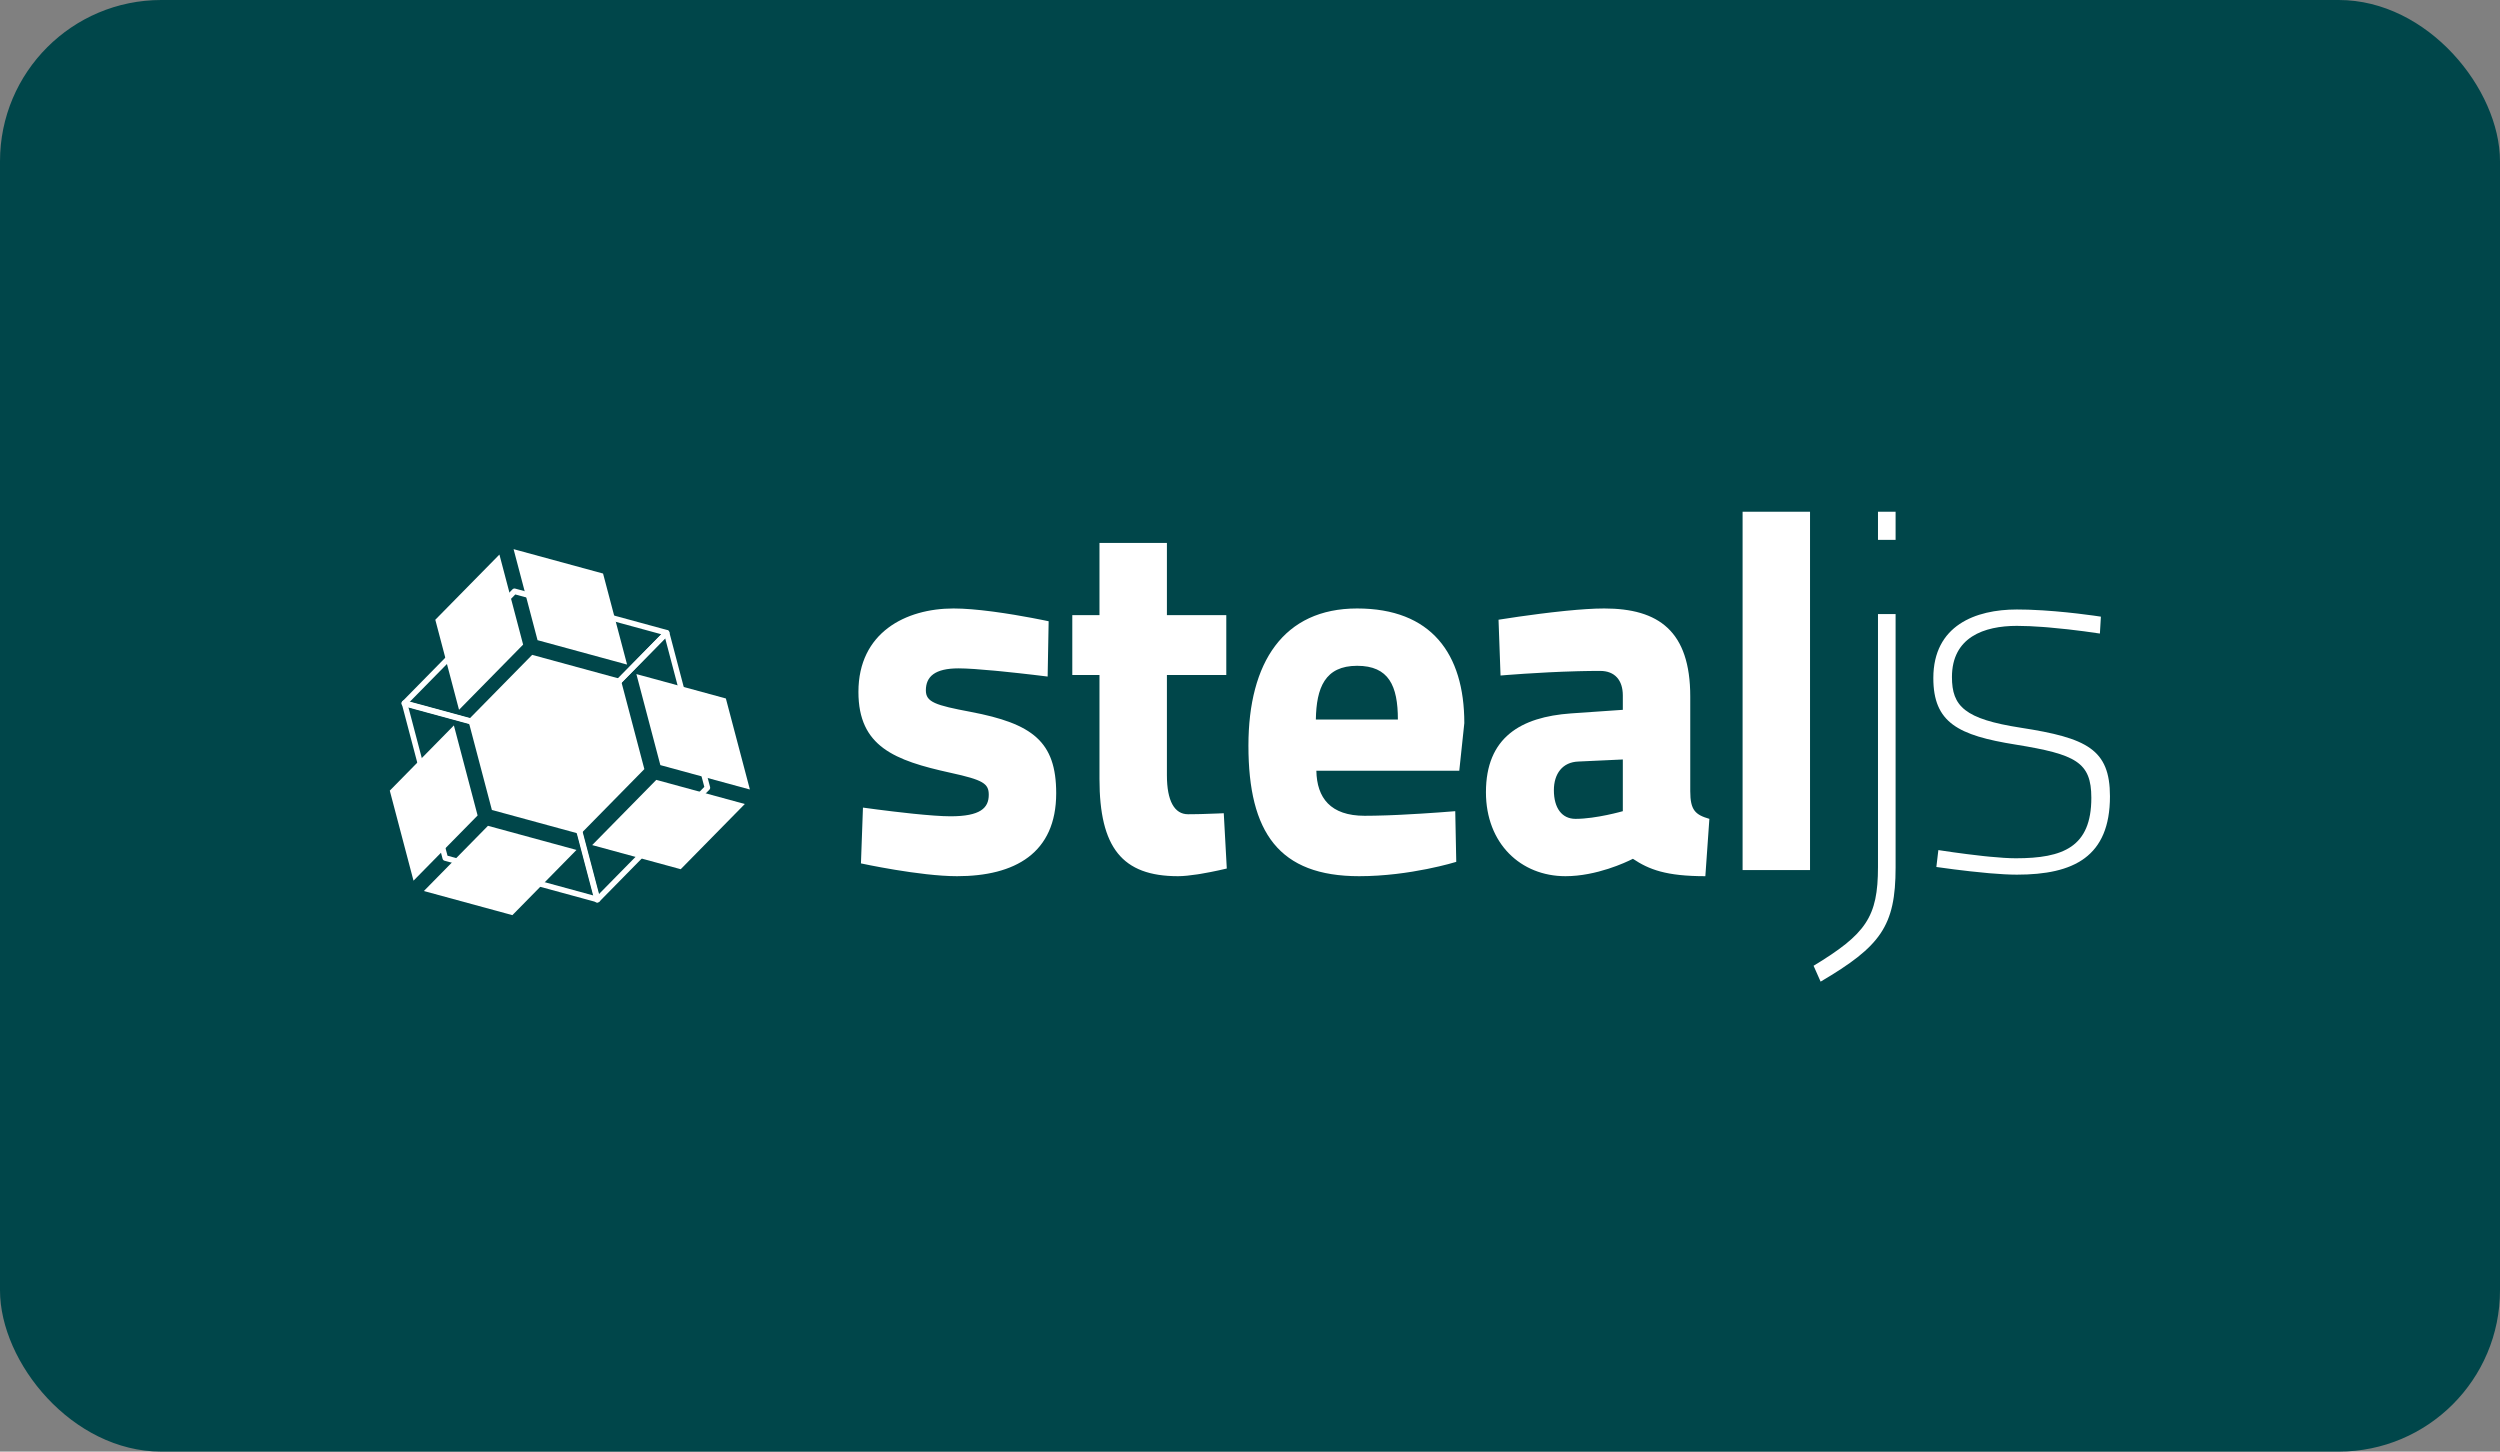 <svg width="372" height="216" viewBox="0 0 372 216" fill="none" xmlns="http://www.w3.org/2000/svg">
<rect x="0" y="0" width="372" height="216" fill="#808080" stroke="none"/>
<rect width="372" height="216" rx="24" fill="#00464A"/>
<rect x="16" y="51" width="340" height="120" rx="16" fill="#00464A"/>
<g clip-path="url(#clip0_3533_15344)">
<path fill-rule="evenodd" clip-rule="evenodd" d="M279.444 80.333H282.065V76.144H279.444V80.333ZM282.065 91.378V129.082C282.065 137.842 279.819 140.813 270.907 146.068L269.859 143.707C277.647 138.985 279.444 136.471 279.444 129.006V91.378H282.065ZM300.109 90.692C300.628 90.692 301.155 90.701 301.684 90.716L302.037 90.728C307.1 90.908 312.255 91.703 312.596 91.756L312.612 91.759L312.465 94.272C312.465 94.272 308.803 93.696 304.857 93.362L304.523 93.334C304.467 93.33 304.411 93.325 304.356 93.321L304.02 93.295C302.678 93.195 301.331 93.129 300.109 93.129C295.242 93.129 290.45 94.806 290.45 100.747C290.45 105.089 292.322 106.993 300.708 108.288C310.518 109.811 313.962 111.487 313.962 118.495C313.962 127.483 308.571 130.149 300.109 130.149C298.957 130.149 297.553 130.065 296.118 129.944L295.799 129.916C292.176 129.596 288.457 129.054 288.149 129.009L288.131 129.006L288.428 126.493L288.449 126.496C288.729 126.54 291.841 127.024 295.017 127.368L295.324 127.401C295.478 127.417 295.632 127.433 295.785 127.448L296.091 127.478C297.516 127.616 298.891 127.711 299.96 127.711C306.999 127.711 311.191 126.035 311.191 118.723C311.191 113.391 308.871 112.249 299.96 110.801C291.349 109.43 287.68 107.526 287.68 100.899C287.68 93.054 293.97 90.692 300.109 90.692Z" fill="white"/>
<path fill-rule="evenodd" clip-rule="evenodd" d="M141.887 90.54C143.558 90.54 145.553 90.723 147.511 90.976L147.889 91.025C152.106 91.589 156.039 92.444 156.039 92.444L155.889 100.671C155.889 100.671 152.527 100.246 149.031 99.898L148.675 99.863C148.557 99.852 148.438 99.84 148.319 99.829L147.964 99.795C145.894 99.601 143.893 99.452 142.635 99.452C139.116 99.452 137.768 100.671 137.768 102.727C137.768 104.479 139.191 104.936 144.432 105.926C153.643 107.678 157.162 110.345 157.162 118.037C157.162 126.949 151.022 130.377 142.411 130.377C136.87 130.377 128.109 128.473 128.109 128.473L128.408 120.17C128.408 120.17 131.949 120.668 135.549 121.046L135.898 121.083C137.989 121.297 140.062 121.465 141.437 121.465C145.855 121.465 147.128 120.246 147.128 118.266C147.128 116.59 146.305 116.057 141.437 114.991C133.126 113.162 127.734 111.106 127.734 102.956C127.734 94.12 134.773 90.54 141.887 90.54ZM173.636 80.79V91.53H182.472V100.442H173.636V115.371C173.636 119.18 174.759 121.16 176.78 121.16C177.206 121.16 177.679 121.154 178.161 121.144L178.384 121.139C178.496 121.137 178.608 121.134 178.719 121.131L178.942 121.125C180.575 121.08 182.097 121.008 182.097 121.008L182.546 129.235C182.546 129.235 180.679 129.694 178.645 130.03L178.409 130.069L178.173 130.106C177.148 130.262 176.114 130.377 175.283 130.377C166.971 130.377 163.602 126.112 163.602 115.905V100.442H159.558V91.53H163.602V80.79H173.636ZM201.939 90.54C212.947 90.54 217.89 97.243 217.89 107.602L217.14 114.686H195.874C195.949 118.723 197.971 121.389 203.062 121.389C204.033 121.389 205.091 121.367 206.173 121.33L206.535 121.318C206.897 121.305 207.261 121.29 207.625 121.274L207.989 121.258C208.049 121.255 208.11 121.252 208.17 121.249L208.532 121.232C212.691 121.03 216.541 120.704 216.541 120.704L216.691 128.244C216.691 128.244 209.877 130.377 202.239 130.377C190.333 130.377 185.766 123.902 185.766 110.954C185.766 98.538 191.007 90.54 201.939 90.54ZM238.705 90.54C246.793 90.54 251.51 93.892 251.51 103.641V117.733C251.51 120.551 252.259 121.237 254.355 121.846L253.756 130.377C247.916 130.377 245.37 129.387 242.973 127.788C242.973 127.788 242.956 127.797 242.922 127.814L242.832 127.86C241.997 128.28 237.589 130.377 232.94 130.377C226.275 130.377 221.108 125.502 221.108 117.885C221.108 109.735 226.275 106.688 233.763 106.155L241.476 105.622V103.489C241.476 101.204 240.278 99.832 238.106 99.832C237.754 99.832 237.4 99.834 237.046 99.837L236.62 99.842L236.194 99.848L235.768 99.856L235.342 99.864C235.271 99.866 235.2 99.867 235.129 99.869L234.705 99.879C228.775 100.034 223.28 100.518 223.28 100.518L222.981 92.215C222.981 92.215 227.865 91.418 232.689 90.923L233.108 90.881C235.132 90.681 237.12 90.54 238.705 90.54ZM269.332 76.144V129.463H259.298V76.144H269.332ZM241.476 113.01L234.886 113.315C232.49 113.391 231.217 115.143 231.217 117.58C231.217 120.246 232.416 121.846 234.438 121.846C237.507 121.846 241.476 120.704 241.476 120.704V113.01ZM201.939 99.071C197.147 99.071 195.874 102.346 195.799 107.069H208.005C208.005 102.042 206.657 99.071 201.939 99.071Z" fill="white"/>
<path fill-rule="evenodd" clip-rule="evenodd" d="M60.951 104.453L82.679 110.375L98.405 94.379L76.677 88.456L60.951 104.453ZM82.803 111.262C82.767 111.262 82.731 111.258 82.696 111.248L60.048 105.075C59.906 105.036 59.795 104.923 59.756 104.778C59.718 104.634 59.759 104.479 59.863 104.373L76.262 87.691C76.366 87.585 76.517 87.544 76.66 87.583L99.308 93.756C99.45 93.795 99.561 93.908 99.599 94.053C99.638 94.197 99.597 94.352 99.493 94.458L83.094 111.139C83.016 111.219 82.91 111.262 82.803 111.262Z" fill="white"/>
<path fill-rule="evenodd" clip-rule="evenodd" d="M83.255 110.984L89.077 133.086L104.803 117.09L98.981 94.987L83.255 110.984ZM88.864 134.316C88.828 134.316 88.792 134.311 88.757 134.301C88.615 134.262 88.504 134.149 88.465 134.005L82.397 110.967C82.359 110.823 82.399 110.668 82.504 110.562L98.903 93.88C99.006 93.774 99.157 93.732 99.301 93.772C99.443 93.811 99.554 93.924 99.592 94.068L105.661 117.106C105.699 117.251 105.658 117.405 105.554 117.511L89.155 134.193C89.077 134.273 88.972 134.316 88.864 134.316Z" fill="white"/>
<path fill-rule="evenodd" clip-rule="evenodd" d="M66.59 127.33L88.342 133.259L82.504 111.141L60.764 105.214L66.59 127.33ZM88.921 134.253C88.894 134.253 88.867 134.25 88.84 134.245L88.588 134.193L66.146 128.077C66.004 128.038 65.893 127.925 65.855 127.781L59.785 104.723C59.751 104.58 59.793 104.427 59.897 104.323C60.001 104.219 60.15 104.177 60.293 104.217L82.948 110.393C83.09 110.432 83.201 110.545 83.239 110.689L89.319 133.725C89.356 133.865 89.319 134.015 89.222 134.121C89.143 134.206 89.034 134.253 88.921 134.253Z" fill="white"/>
<path fill-rule="evenodd" clip-rule="evenodd" d="M76.458 81.859L79.987 95.259L93.16 98.85L93.308 98.88L89.735 85.343L76.422 81.714L76.458 81.859Z" fill="white"/>
<path fill-rule="evenodd" clip-rule="evenodd" d="M74.312 82.518L64.773 92.22L68.303 105.62L77.841 95.917L74.312 82.518Z" fill="white"/>
<path fill-rule="evenodd" clip-rule="evenodd" d="M69.648 107.146L82.821 110.737L92.359 101.034L79.187 97.443L69.648 107.146Z" fill="white"/>
<path fill-rule="evenodd" clip-rule="evenodd" d="M94.695 100.304L94.731 100.449L98.261 113.849L111.434 117.44L111.582 117.47L108.009 103.933L94.695 100.304Z" fill="white"/>
<path fill-rule="evenodd" clip-rule="evenodd" d="M92.351 101.043L82.812 110.746L86.342 124.146L95.88 114.443L92.351 101.043Z" fill="white"/>
<path fill-rule="evenodd" clip-rule="evenodd" d="M88.117 125.749L101.29 129.339L110.828 119.636L97.656 116.046L88.117 125.749Z" fill="white"/>
<path fill-rule="evenodd" clip-rule="evenodd" d="M69.664 107.117L69.7 107.261L73.193 120.524L86.231 124.078L86.378 124.108L82.841 110.709L69.664 107.117Z" fill="white"/>
<path fill-rule="evenodd" clip-rule="evenodd" d="M67.538 107.943L58 117.646L61.53 131.046L71.068 121.343L67.538 107.943Z" fill="white"/>
<path fill-rule="evenodd" clip-rule="evenodd" d="M63.07 132.584L76.243 136.174L85.781 126.471L72.609 122.881L63.07 132.584Z" fill="white"/>
<path d="M69.944 106.836L69.656 107.137L69.807 107.74L82.575 111.029L85.814 123.973L86.355 124.123L86.669 123.795L83.447 110.855L92.499 101.582L92.348 101.048L91.965 100.938L82.802 110.244L69.944 106.836Z" fill="white"/>
</g>
<defs>
<clipPath id="clip0_3533_15344">
<rect width="256" height="70.137" fill="white" transform="translate(58 75.932)"/>
</clipPath>
</defs>
</svg>
